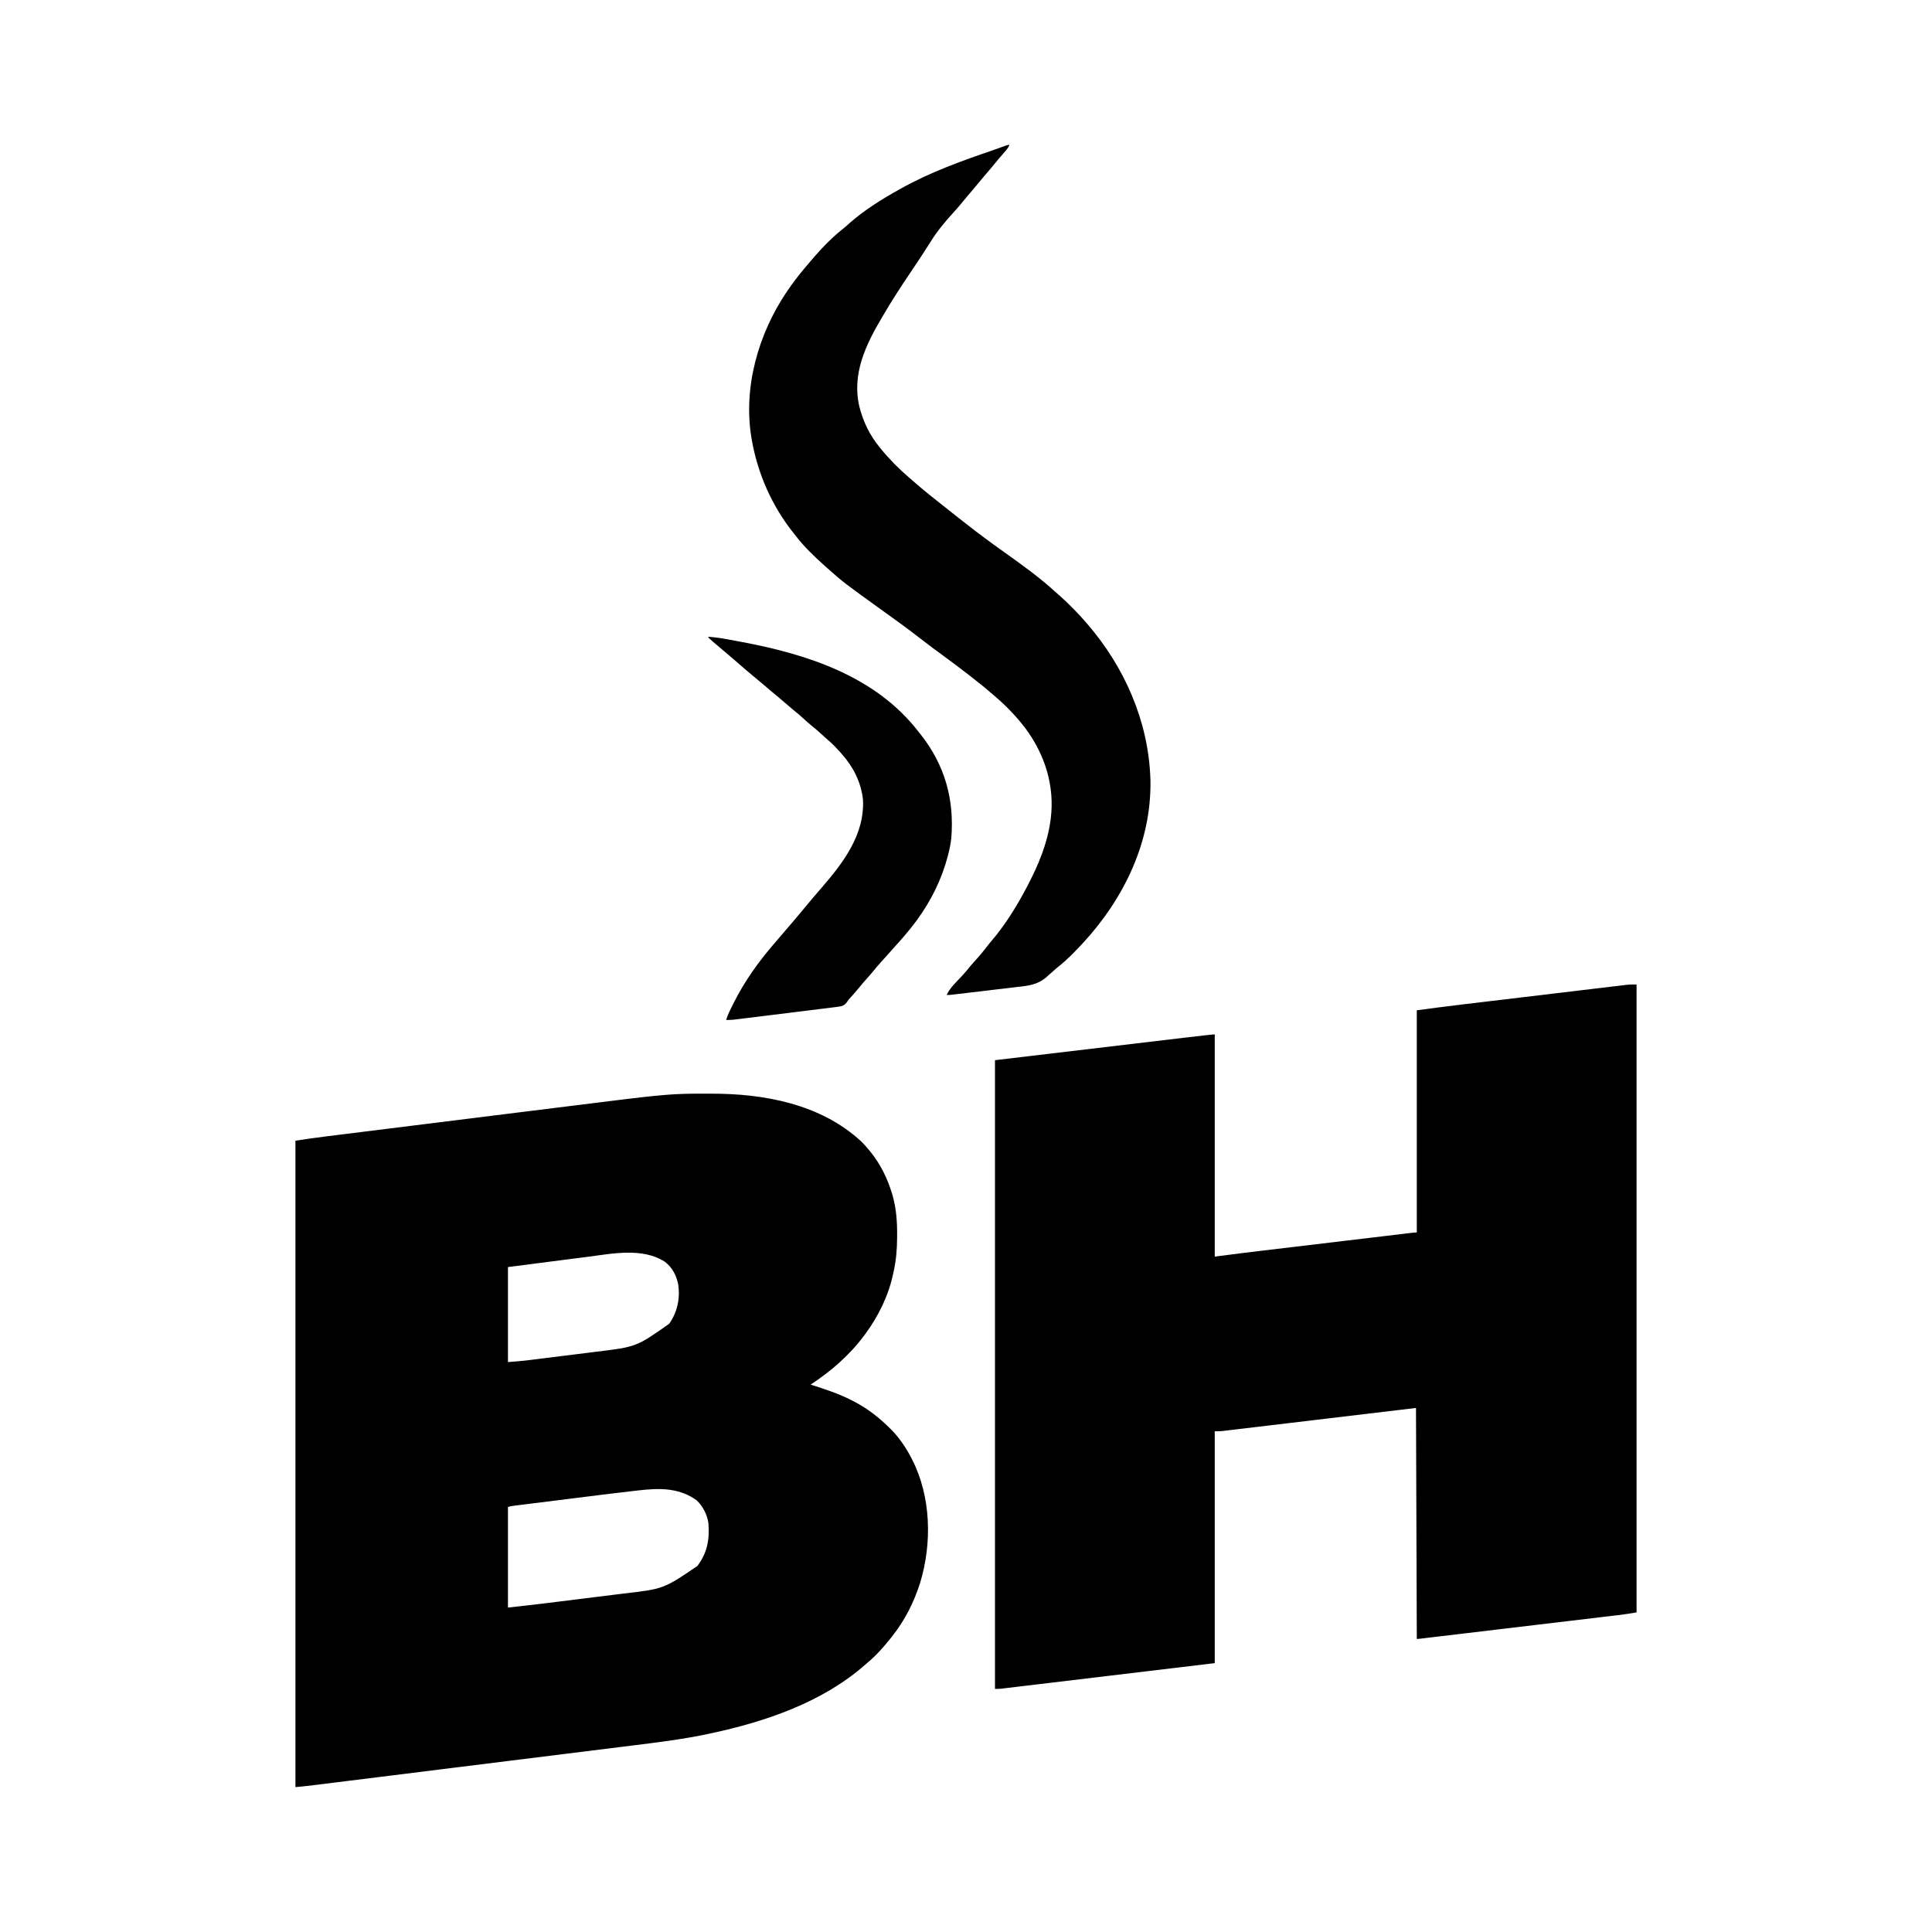 <svg height="2400" width="2400" xmlns="http://www.w3.org/2000/svg" version="1.1">
<path transform="translate(871.693,1358.609)" fill="#000000" d="M0 0 C3.502 0.017 7.003 0.007 10.504 -0.01 C77.15 -0.286 147.624 12.667 198.111 59.258 C201.414 62.467 204.409 65.815 207.307 69.391 C208.463 70.791 208.463 70.791 209.643 72.219 C222.16 87.694 230.916 105.604 236.557 124.641 C236.791 125.413 237.025 126.185 237.266 126.98 C241.725 142.871 242.863 159.154 242.744 175.579 C242.741 176.465 242.739 177.352 242.736 178.266 C242.668 192.979 241.568 207.001 238.307 221.391 C238.05 222.612 238.05 222.612 237.788 223.857 C232.03 250.88 219.615 276.239 203.307 298.391 C202.866 298.99 202.425 299.589 201.971 300.207 C183.615 324.885 160.903 344.56 135.307 361.391 C136.513 361.775 136.513 361.775 137.743 362.166 C154.017 367.377 170.018 372.664 185.307 380.391 C186.074 380.777 186.841 381.164 187.631 381.562 C203.055 389.451 216.803 399.392 229.307 411.391 C230.736 412.725 230.736 412.725 232.193 414.086 C243.881 425.198 252.898 438.09 260.307 452.391 C260.643 453.038 260.979 453.684 261.326 454.351 C284.959 500.473 286.246 558.272 271.427 607.302 C263.643 631.898 252.417 654.173 236.307 674.391 C235.625 675.265 234.943 676.139 234.24 677.04 C225.562 687.94 216.085 698.531 205.307 707.391 C204.391 708.194 203.476 708.997 202.533 709.825 C149.566 756.179 79.381 780.05 11.557 794.579 C10.861 794.73 10.165 794.881 9.448 795.036 C-22.288 801.858 -54.599 805.833 -86.786 809.807 C-92.248 810.483 -97.709 811.167 -103.17 811.85 C-113.804 813.179 -124.44 814.5 -135.076 815.819 C-147.486 817.358 -159.895 818.905 -172.304 820.452 C-194.44 823.212 -216.577 825.965 -238.714 828.715 C-260.164 831.379 -281.614 834.047 -303.062 836.719 C-303.725 836.802 -304.388 836.885 -305.071 836.97 C-308.41 837.386 -311.749 837.802 -315.088 838.218 C-315.747 838.3 -316.406 838.382 -317.085 838.467 C-318.414 838.632 -319.743 838.798 -321.072 838.964 C-342.243 841.602 -363.413 844.237 -384.584 846.871 C-390.766 847.64 -396.948 848.41 -403.13 849.179 C-416.106 850.795 -429.081 852.409 -442.057 854.02 C-447.418 854.686 -452.778 855.352 -458.138 856.02 C-463.047 856.631 -467.956 857.241 -472.865 857.849 C-474.638 858.069 -476.41 858.29 -478.182 858.511 C-480.598 858.812 -483.015 859.112 -485.431 859.41 C-486.112 859.496 -486.793 859.581 -487.494 859.669 C-493.224 860.374 -498.934 860.868 -504.693 861.391 C-504.693 596.401 -504.693 331.411 -504.693 58.391 C-493.022 56.64 -481.393 54.905 -469.689 53.458 C-468.301 53.285 -466.914 53.112 -465.526 52.938 C-461.781 52.47 -458.035 52.004 -454.289 51.539 C-450.22 51.034 -446.151 50.526 -442.082 50.018 C-434.122 49.024 -426.161 48.034 -418.201 47.044 C-408.851 45.881 -399.501 44.716 -390.152 43.551 C-373.385 41.461 -356.617 39.374 -339.85 37.288 C-323.759 35.286 -307.668 33.282 -291.577 31.277 C-290.594 31.154 -289.61 31.032 -288.597 30.905 C-287.615 30.783 -286.633 30.661 -285.621 30.535 C-267.114 28.228 -248.606 25.923 -230.098 23.618 C-224.563 22.929 -219.028 22.24 -213.492 21.55 C-193.827 19.1 -174.161 16.655 -154.494 14.223 C-146.175 13.195 -137.857 12.163 -129.54 11.125 C-122.018 10.187 -114.496 9.254 -106.973 8.326 C-103.094 7.848 -99.214 7.367 -95.336 6.88 C-79.124 4.846 -62.912 3.044 -46.63 1.663 C-45.534 1.568 -45.534 1.568 -44.415 1.471 C-29.613 0.202 -14.853 -0.075 0 0 Z M-141.412 202.619 C-145.645 203.165 -149.881 203.692 -154.117 204.221 C-182.987 207.857 -211.838 211.651 -240.693 215.391 C-240.693 254.331 -240.693 293.271 -240.693 333.391 C-231.91 332.764 -223.263 332.074 -214.545 330.98 C-213.419 330.842 -212.294 330.703 -211.134 330.561 C-207.456 330.107 -203.78 329.648 -200.104 329.188 C-197.511 328.865 -194.918 328.542 -192.325 328.219 C-186.902 327.543 -181.48 326.863 -176.058 326.182 C-169.857 325.402 -163.654 324.633 -157.45 323.869 C-151.412 323.125 -145.376 322.369 -139.34 321.609 C-136.806 321.292 -134.271 320.978 -131.736 320.667 C-81.07 314.512 -81.07 314.512 -40.354 285.766 C-30.17 271.198 -26.679 254.46 -29.197 236.872 C-31.494 225.6 -36.605 215.72 -45.943 208.7 C-73.682 190.963 -110.742 198.633 -141.412 202.619 Z M-78.814 492.848 C-80.363 493.022 -81.911 493.195 -83.46 493.368 C-110.236 496.398 -136.968 499.837 -163.704 503.194 C-170.038 503.989 -176.372 504.78 -182.706 505.57 C-189.624 506.433 -196.541 507.298 -203.458 508.165 C-206.377 508.531 -209.296 508.895 -212.215 509.259 C-216.258 509.764 -220.3 510.272 -224.342 510.781 C-225.541 510.93 -226.74 511.079 -227.976 511.232 C-229.62 511.44 -229.62 511.44 -231.298 511.652 C-232.249 511.772 -233.201 511.891 -234.181 512.014 C-236.962 512.39 -236.962 512.39 -240.693 513.391 C-240.693 554.641 -240.693 595.891 -240.693 638.391 C-219.26 636.026 -219.26 636.026 -197.85 633.478 C-196.473 633.308 -195.096 633.138 -193.719 632.969 C-189.329 632.427 -184.939 631.882 -180.549 631.336 C-179.791 631.242 -179.033 631.148 -178.253 631.051 C-171.062 630.157 -163.871 629.262 -156.681 628.363 C-147.621 627.23 -138.56 626.105 -129.497 624.99 C-123.043 624.195 -116.59 623.392 -110.137 622.582 C-106.318 622.103 -102.498 621.628 -98.677 621.162 C-47.242 615.207 -47.242 615.207 -5.412 586.727 C7.012 570.27 9.934 553.681 8.307 533.391 C6.809 522.968 1.393 512.332 -6.334 505.118 C-15.627 498.318 -26.356 494.142 -37.693 492.391 C-38.507 492.262 -39.32 492.133 -40.158 492 C-52.975 490.38 -66.045 491.367 -78.814 492.848 Z"></path>
<path transform="translate(2033,1223)" fill="#000000" d="M0 0 C0 257.4 0 514.8 0 780 C-7.782 781.297 -15.485 782.497 -23.307 783.417 C-24.914 783.61 -24.914 783.61 -26.553 783.806 C-30.106 784.231 -33.66 784.652 -37.214 785.073 C-39.775 785.378 -42.337 785.684 -44.899 785.99 C-51.11 786.731 -57.321 787.47 -63.532 788.207 C-70.766 789.066 -78 789.928 -85.234 790.79 C-98.134 792.327 -111.034 793.862 -123.934 795.396 C-136.456 796.884 -148.978 798.374 -161.5 799.865 C-162.273 799.957 -163.046 800.049 -163.842 800.144 C-166.948 800.514 -170.055 800.884 -173.162 801.254 C-185.819 802.762 -198.476 804.269 -211.133 805.775 C-214.019 806.119 -216.906 806.462 -219.792 806.806 C-228.009 807.784 -236.225 808.762 -244.442 809.738 C-246.936 810.035 -249.43 810.331 -251.925 810.628 C-255.313 811.032 -258.701 811.434 -262.09 811.837 C-263.09 811.956 -264.091 812.075 -265.122 812.198 C-266.022 812.305 -266.922 812.411 -267.85 812.521 C-268.633 812.615 -269.416 812.708 -270.222 812.804 C-272 813 -272 813 -273 813 C-273.33 718.29 -273.66 623.58 -274 526 C-354.031 535.54 -354.031 535.54 -434.061 545.088 C-449.522 546.929 -449.522 546.929 -456.755 547.789 C-461.818 548.391 -466.881 548.996 -471.944 549.601 C-478.398 550.373 -484.852 551.142 -491.306 551.908 C-493.677 552.19 -496.049 552.473 -498.42 552.758 C-501.618 553.141 -504.817 553.521 -508.015 553.899 C-508.947 554.012 -509.879 554.125 -510.838 554.241 C-511.701 554.342 -512.563 554.443 -513.451 554.547 C-514.19 554.635 -514.929 554.723 -515.69 554.814 C-518.452 555.036 -521.229 555 -524 555 C-524 650.04 -524 745.08 -524 843 C-568.117 848.28 -612.234 853.56 -657.688 859 C-678.606 861.506 -678.606 861.506 -699.948 864.062 C-716.937 866.094 -716.937 866.094 -724.883 867.043 C-730.449 867.708 -736.016 868.375 -741.582 869.043 C-747.998 869.813 -754.415 870.581 -760.832 871.346 C-764.116 871.738 -767.4 872.131 -770.683 872.526 C-774.197 872.948 -777.711 873.367 -781.224 873.785 C-782.252 873.91 -783.28 874.034 -784.339 874.162 C-785.283 874.274 -786.227 874.385 -787.199 874.5 C-788.418 874.646 -788.418 874.646 -789.661 874.795 C-792.099 875.009 -794.553 875 -797 875 C-797 617.27 -797 359.54 -797 94 C-528 62 -528 62 -524 62 C-524 153.08 -524 244.16 -524 338 C-513.77 336.68 -503.54 335.36 -493 334 C-485.168 333.041 -477.336 332.091 -469.501 331.159 C-467.352 330.903 -465.203 330.646 -463.053 330.389 C-457.337 329.706 -451.619 329.025 -445.902 328.344 C-439.881 327.627 -433.861 326.909 -427.84 326.19 C-417.771 324.989 -407.701 323.789 -397.632 322.59 C-385.988 321.203 -374.344 319.814 -362.701 318.425 C-351.453 317.082 -340.206 315.741 -328.958 314.401 C-324.184 313.832 -319.41 313.263 -314.637 312.693 C-309.043 312.025 -303.449 311.359 -297.855 310.693 C-295.799 310.449 -293.744 310.203 -291.689 309.958 C-288.896 309.624 -286.102 309.292 -283.308 308.96 C-282.487 308.862 -281.666 308.763 -280.819 308.662 C-275.228 308 -275.228 308 -273 308 C-273 216.92 -273 125.84 -273 32 C-254.722 29.563 -236.457 27.156 -218.149 24.976 C-215.842 24.699 -213.536 24.423 -211.229 24.146 C-205.076 23.409 -198.922 22.674 -192.768 21.94 C-188.913 21.481 -185.058 21.02 -181.202 20.559 C-168.416 19.032 -155.63 17.506 -142.843 15.982 C-142.16 15.901 -141.477 15.819 -140.773 15.735 C-140.09 15.654 -139.406 15.572 -138.702 15.488 C-127.557 14.16 -116.413 12.828 -105.269 11.493 C-93.765 10.115 -82.26 8.741 -70.755 7.37 C-64.32 6.603 -57.885 5.835 -51.45 5.063 C-45.421 4.34 -39.391 3.621 -33.36 2.906 C-31.151 2.643 -28.942 2.379 -26.733 2.113 C-23.716 1.749 -20.699 1.392 -17.682 1.036 C-16.811 0.93 -15.94 0.824 -15.043 0.714 C-13.819 0.572 -13.819 0.572 -12.571 0.426 C-11.876 0.343 -11.182 0.26 -10.466 0.175 C-6.986 -0.072 -3.489 0 0 0 Z"></path>
<path transform="translate(1254,180)" fill="#000000" d="M0 0 C-1.7 4.144 -4.641 7.244 -7.562 10.562 C-8.659 11.823 -9.754 13.085 -10.848 14.348 C-11.387 14.969 -11.926 15.591 -12.481 16.231 C-14.531 18.619 -16.519 21.054 -18.5 23.5 C-22.434 28.346 -26.484 33.081 -30.559 37.809 C-33.59 41.333 -36.57 44.89 -39.5 48.5 C-43.433 53.345 -47.481 58.08 -51.556 62.804 C-54.62 66.364 -57.616 69.967 -60.562 73.625 C-63.743 77.547 -67.065 81.302 -70.5 85 C-75.58 90.477 -80.371 96.133 -85 102 C-85.682 102.852 -86.364 103.704 -87.066 104.582 C-92.353 111.387 -96.934 118.533 -101.506 125.827 C-109.321 138.218 -117.533 150.348 -125.698 162.51 C-136.13 178.069 -146.306 193.794 -155.794 209.949 C-156.645 211.397 -157.5 212.842 -158.358 214.285 C-178.575 248.384 -195.906 284.413 -186.535 324.853 C-181.841 343.703 -173.439 361.037 -161 376 C-160.57 376.528 -160.141 377.057 -159.698 377.601 C-149.231 390.448 -137.556 402.197 -125 413 C-123.774 414.07 -122.549 415.14 -121.324 416.211 C-113.985 422.604 -106.589 428.902 -99 435 C-98.158 435.678 -98.158 435.678 -97.298 436.37 C-88.818 443.192 -80.284 449.943 -71.716 456.654 C-70.024 457.981 -68.334 459.31 -66.645 460.641 C-63.738 462.929 -60.829 465.214 -57.917 467.496 C-56.59 468.537 -55.264 469.579 -53.938 470.621 C-38.531 482.726 -22.792 494.341 -6.828 505.699 C15.284 521.438 37.606 537.383 57.594 555.805 C59.596 557.631 61.629 559.401 63.684 561.168 C68.516 565.387 73.039 569.892 77.562 574.438 C78.374 575.245 79.185 576.053 80.021 576.885 C84.889 581.761 89.526 586.762 94 592 C95.286 593.464 95.286 593.464 96.598 594.957 C142.746 648.419 172.275 715.107 175 786 C175.064 787.616 175.064 787.616 175.129 789.266 C176.538 865.522 142.382 935.936 91.617 991.123 C81.768 1001.673 71.75 1012.245 60.355 1021.141 C58.05 1022.961 55.906 1024.882 53.75 1026.875 C52.167 1028.251 50.584 1029.625 49 1031 C47.585 1032.319 47.585 1032.319 46.141 1033.664 C34.941 1043.427 23.166 1044.583 8.797 1046.137 C6.381 1046.431 3.966 1046.729 1.551 1047.031 C-4.756 1047.809 -11.068 1048.533 -17.383 1049.245 C-23.834 1049.983 -30.278 1050.775 -36.723 1051.561 C-46.109 1052.697 -55.498 1053.815 -64.892 1054.889 C-66.369 1055.06 -66.369 1055.06 -67.876 1055.234 C-68.776 1055.336 -69.675 1055.438 -70.602 1055.543 C-71.384 1055.631 -72.165 1055.72 -72.97 1055.812 C-75 1056 -75 1056 -78 1056 C-74.029 1047.136 -66.031 1039.873 -59.448 1032.843 C-55.5 1028.603 -51.829 1024.188 -48.203 1019.668 C-45.931 1016.916 -43.553 1014.303 -41.125 1011.688 C-36.935 1007.129 -33.073 1002.408 -29.297 997.509 C-26.964 994.484 -24.604 991.505 -22.117 988.605 C-5.208 968.765 8.877 946.016 21 923 C21.52 922.013 22.041 921.026 22.577 920.009 C35.914 894.486 47.149 867.738 51 839 C51.093 838.308 51.186 837.617 51.281 836.904 C56.307 796.299 44.11 757.608 20 725 C8.953 710.404 -4.069 696.853 -18 685 C-19.04 684.097 -20.079 683.193 -21.117 682.289 C-28.602 675.791 -36.244 669.552 -44.083 663.488 C-46.133 661.897 -48.174 660.295 -50.215 658.691 C-60.987 650.242 -71.946 642.075 -83 634 C-92.426 627.114 -101.812 620.201 -111 613 C-126.013 601.237 -141.522 590.139 -157 579 C-205.875 543.826 -205.875 543.826 -226 526 C-226.945 525.167 -227.89 524.335 -228.863 523.477 C-242.075 511.599 -255.239 499.176 -266 485 C-266.78 484.025 -267.56 483.051 -268.363 482.047 C-294.898 448.741 -312.581 408.879 -320 367 C-320.125 366.305 -320.249 365.61 -320.377 364.894 C-331.209 301.492 -311.981 234.534 -276.353 181.977 C-269.965 172.64 -263.3 163.655 -256 155 C-255.138 153.963 -254.276 152.925 -253.414 151.887 C-239.173 134.799 -223.913 117.571 -206.352 103.855 C-204.07 102.055 -201.947 100.158 -199.812 98.188 C-181.321 81.675 -159.593 68.052 -138 56 C-136.679 55.257 -136.679 55.257 -135.332 54.498 C-98.917 34.08 -60.386 20.213 -21.002 6.764 C-15.376 4.838 -9.789 2.832 -4.222 0.744 C-2 0 -2 0 0 0 Z"></path>
<path transform="translate(880,791)" fill="#000000" d="M0 0 C8.012 0.58 15.819 1.729 23.715 3.188 C24.911 3.406 26.108 3.624 27.341 3.848 C31.208 4.557 35.073 5.276 38.938 6 C39.597 6.123 40.257 6.247 40.937 6.374 C123.126 21.748 207.765 49.073 261 118 C262.16 119.435 262.16 119.435 263.344 120.898 C293.668 158.996 305.757 202.247 301.703 250.542 C300.94 257.149 299.653 263.562 298 270 C297.764 270.928 297.528 271.857 297.285 272.813 C289.764 301.431 276.483 328.188 259 352 C258.584 352.568 258.168 353.135 257.739 353.72 C248.96 365.601 239.207 376.674 229.23 387.555 C226.721 390.306 224.276 393.106 221.836 395.918 C219.634 398.415 217.379 400.861 215.125 403.312 C210.981 407.852 207.074 412.535 203.215 417.316 C201.044 419.947 198.798 422.479 196.5 425 C193.385 428.417 190.408 431.905 187.5 435.5 C183.881 439.971 180.122 444.273 176.238 448.516 C174.074 450.775 174.074 450.775 172.941 452.688 C170.755 455.884 168.959 457.68 165.236 458.924 C161.684 459.585 158.153 460.045 154.562 460.447 C153.192 460.623 151.821 460.801 150.451 460.982 C146.744 461.464 143.032 461.908 139.319 462.344 C135.427 462.809 131.54 463.307 127.652 463.802 C121.125 464.627 114.595 465.431 108.062 466.219 C98.859 467.328 89.661 468.477 80.463 469.634 C68.133 471.183 55.802 472.721 43.465 474.213 C41.498 474.451 39.531 474.693 37.564 474.935 C35.798 475.147 35.798 475.147 33.996 475.364 C32.977 475.487 31.958 475.611 30.908 475.738 C27.923 476.007 24.996 476.045 22 476 C24.123 469.207 27.31 463.028 30.5 456.688 C30.814 456.061 31.129 455.435 31.453 454.79 C44.856 428.148 61.578 404.59 81 382 C81.981 380.854 82.961 379.709 83.941 378.562 C87.463 374.447 90.992 370.338 94.521 366.229 C107.617 351.012 107.617 351.012 120.438 335.562 C126.802 327.748 133.412 320.14 140.012 312.523 C167.223 281.059 194.413 245.92 192 202 C189.504 180.698 180.195 161.98 166 146 C165.557 145.497 165.114 144.994 164.658 144.476 C159.77 138.939 154.818 133.587 149.148 128.832 C146.422 126.507 143.811 124.063 141.188 121.625 C136.512 117.301 131.677 113.24 126.715 109.246 C123.893 106.912 121.194 104.48 118.5 102 C114.132 97.984 109.632 94.206 105.016 90.48 C101.453 87.55 97.975 84.532 94.5 81.5 C89.344 77.005 84.125 72.614 78.809 68.309 C74.882 65.081 71.039 61.758 67.189 58.439 C63.687 55.427 60.152 52.469 56.562 49.562 C50.214 44.405 44.069 39.021 37.901 33.651 C34.903 31.047 31.89 28.459 28.875 25.875 C28.303 25.384 27.73 24.894 27.141 24.388 C23.723 21.463 20.292 18.554 16.853 15.654 C3.595 4.475 3.595 4.475 0 1 C0 0.67 0 0.34 0 0 Z"></path>
</svg>
